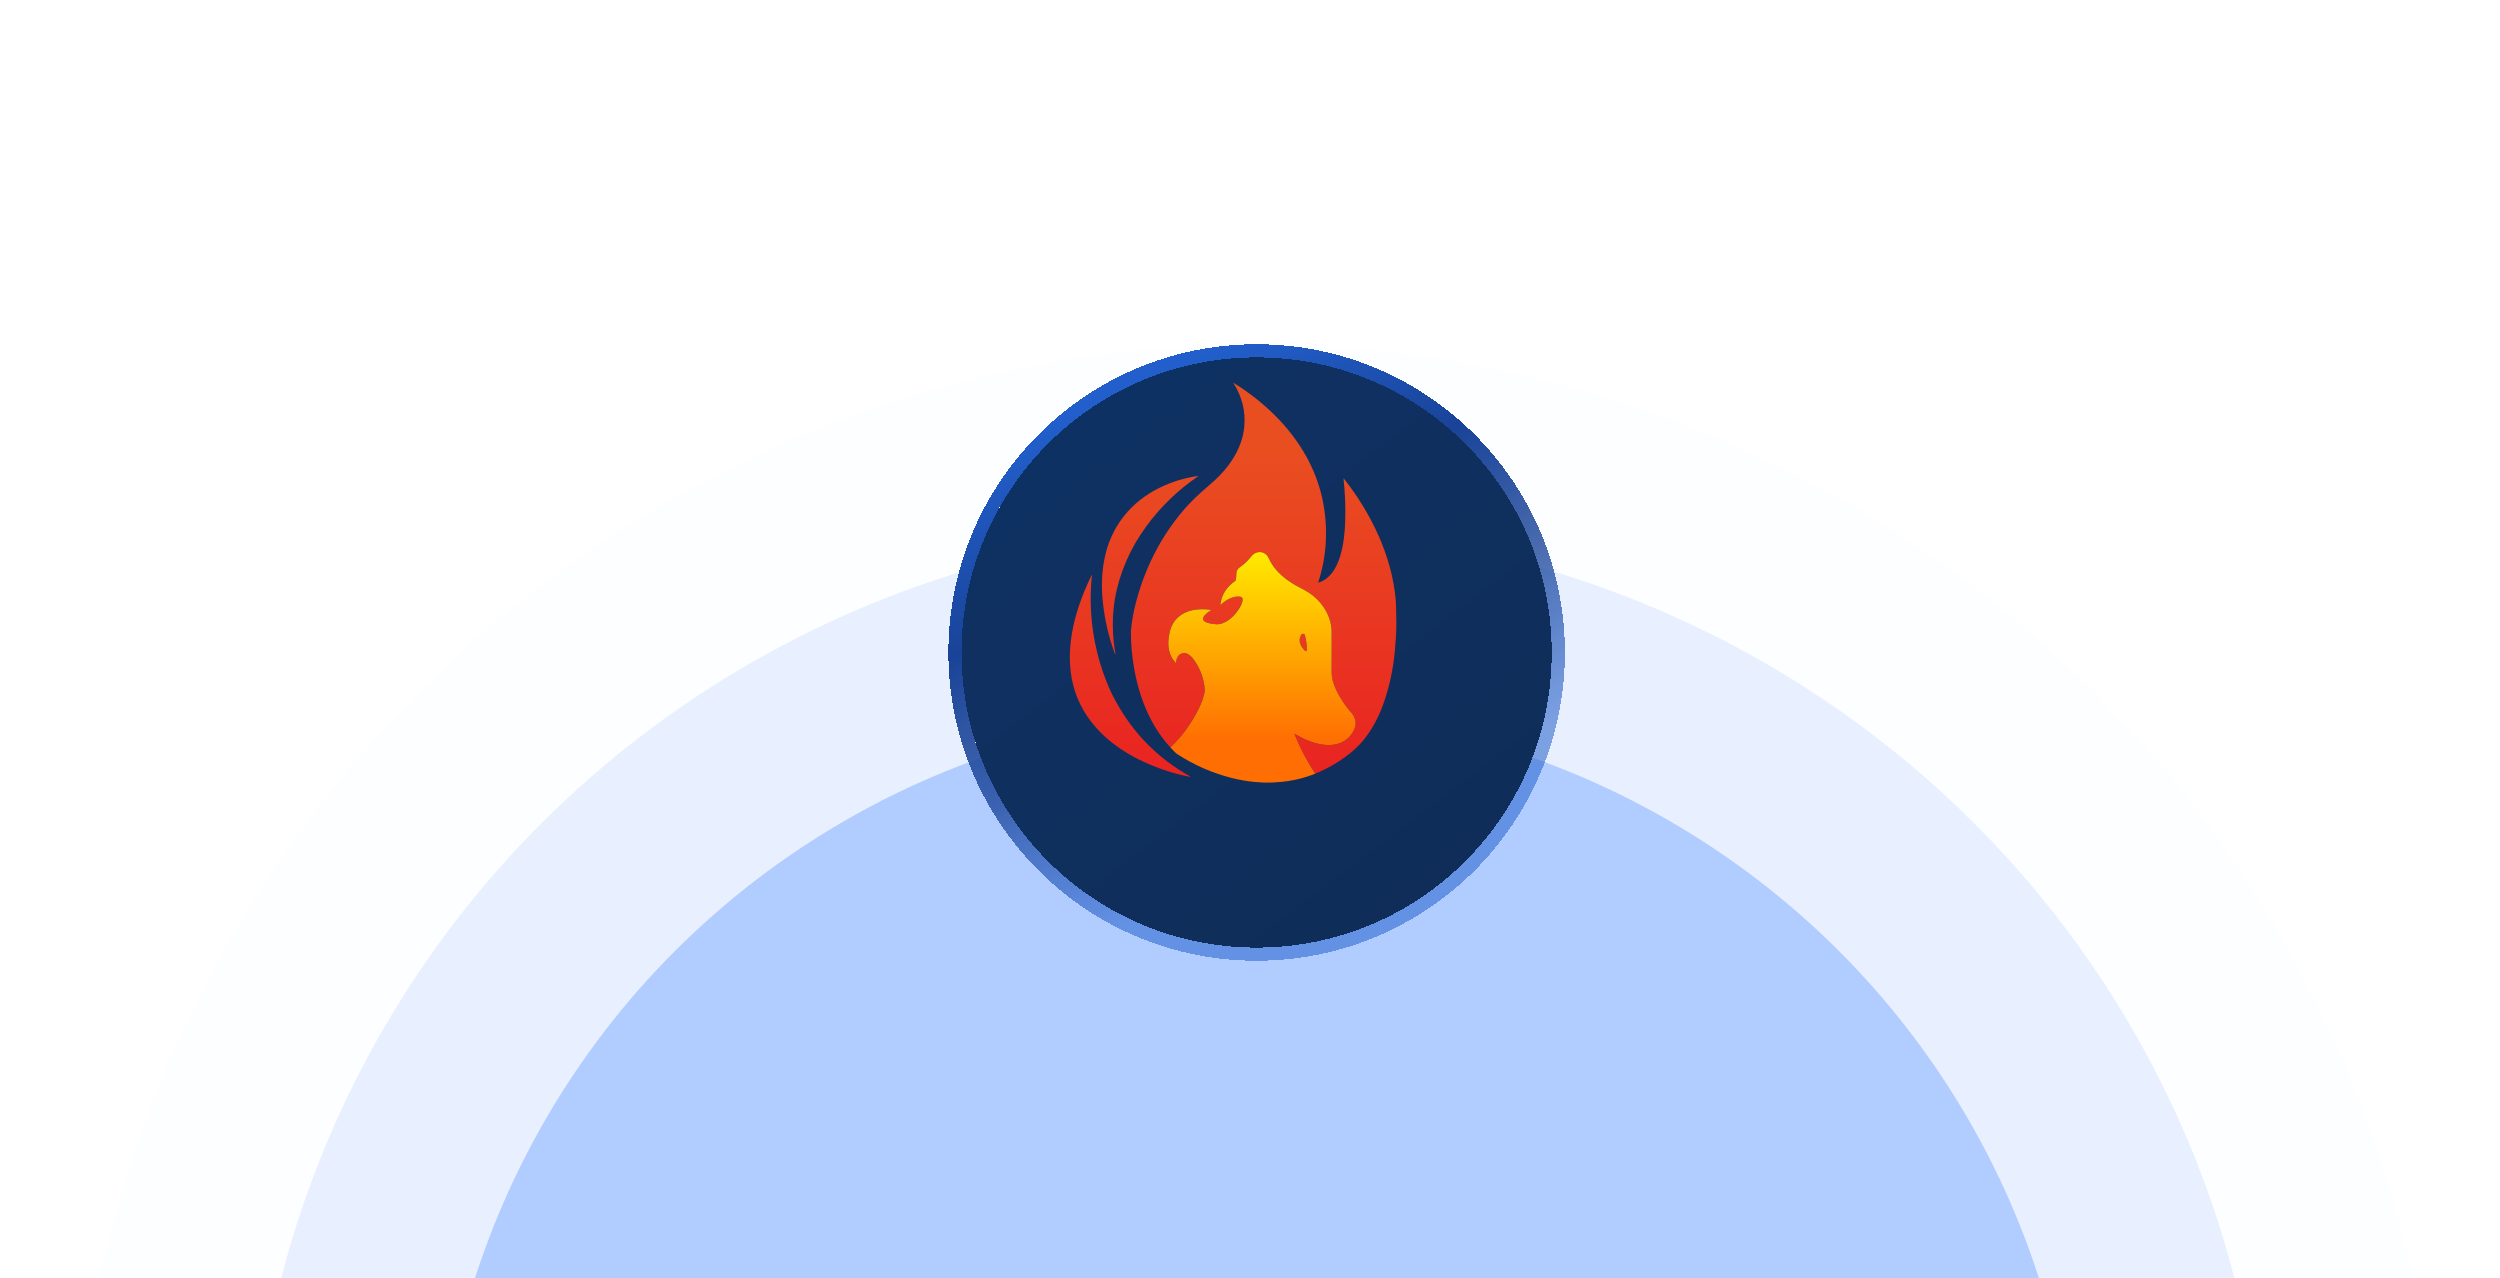 <svg width="444" height="227" viewBox="0 0 444 227" fill="none" xmlns="http://www.w3.org/2000/svg">
<g clip-path="url(#clip0_54750_8462)">
<g opacity="0.4">
<ellipse opacity="0.2" cx="223.138" cy="271.308" rx="210.046" ry="210.046" fill="#E7EEFF"/>
<ellipse opacity="0.4" cx="223.388" cy="270.752" rx="178.987" ry="177.045" fill="#76A5FF"/>
<ellipse cx="223.234" cy="271.246" rx="145.818" ry="145.094" fill="#3D7FFC"/>
</g>
<g filter="url(#filter0_d_54750_8462)">
<path d="M223.178 159.816C252.145 159.816 275.586 136.376 275.586 107.408C275.586 78.441 252.145 55 223.178 55C194.21 55 170.77 78.441 170.77 107.408C170.77 136.376 194.21 159.816 223.178 159.816Z" fill="url(#paint0_linear_54750_8462)" shape-rendering="crispEdges"/>
<path d="M223.178 160.985C252.79 160.985 276.754 137.021 276.754 107.408C276.754 77.796 252.79 53.832 223.178 53.832C193.565 53.832 169.601 77.796 169.601 107.408C169.601 137.021 193.565 160.985 223.178 160.985Z" stroke="url(#paint1_linear_54750_8462)" stroke-width="2.337" style="mix-blend-mode:overlay" shape-rendering="crispEdges"/>
</g>
<g clip-path="url(#clip1_54750_8462)">
<path d="M231.711 112.686C231.978 113.613 232.11 114.531 232.107 115.438C232.107 115.61 231.895 115.698 231.769 115.578C230.988 114.848 230.411 113.682 231.163 112.683C231.243 112.517 231.425 112.517 231.711 112.686Z" fill="#E93A21"/>
<path d="M212.756 84.605C209.207 87.028 206.164 89.965 203.629 93.413C200.701 97.394 198.821 101.731 197.989 106.425C197.48 109.673 197.519 112.912 198.108 116.148C198.11 116.157 198.105 116.162 198.098 116.164L198.062 116.174C198.039 116.179 198.023 116.171 198.014 116.148C196.886 113.111 196.166 109.982 195.851 106.763C195.569 104.058 195.684 101.484 196.194 99.042C197.346 93.528 200.804 89.135 205.966 86.615C208.125 85.559 210.381 84.869 212.731 84.542C212.829 84.529 212.837 84.549 212.757 84.605H212.756ZM247.965 108.923C247.93 108.117 247.946 107.292 247.888 106.604C247.22 98.787 243.548 91.194 238.678 85.011C238.624 84.944 238.601 84.953 238.611 85.038C238.893 87.514 238.993 90.023 238.91 92.562C238.801 95.953 238.163 102.291 234.142 103.473C234.108 103.483 234.098 103.473 234.108 103.44C234.899 101.048 235.352 98.604 235.467 96.111C235.712 90.702 234.56 85.692 232.005 81.082C229.028 75.703 224.397 71.316 219.146 68.037C219.05 67.977 219.032 67.994 219.092 68.088C220.603 70.487 221.233 73.059 220.982 75.802C220.639 79.553 218.365 82.957 215.579 85.451C214.142 86.74 212.622 87.962 211.21 89.472C206.368 94.648 203.028 101.262 201.46 108.175C201.174 109.43 200.974 110.698 200.859 111.981C200.849 112.081 200.847 112.282 200.853 112.587C200.846 113.428 200.891 114.387 200.991 115.462C201.564 121.676 203.524 128.015 207.847 132.732C208.802 131.845 209.671 130.878 210.455 129.828C211.378 128.598 212.175 127.303 212.847 125.945C213.371 124.895 213.842 123.736 213.972 122.575C213.817 120.399 213.067 118.467 211.72 116.78C211.119 116.191 210.538 115.762 209.758 116.107C209.147 116.377 208.888 117.062 208.866 117.677C208.861 117.775 208.827 117.786 208.76 117.714C207.577 116.421 207.308 114.725 207.591 113.051C207.583 112.935 207.599 112.842 207.639 112.773C208.06 110.046 209.898 108.543 212.567 108.256C213.389 108.167 214.199 108.189 214.996 108.324C215.084 108.34 215.09 108.37 215.013 108.415C214.536 108.695 214.151 109.019 213.862 109.39C212.895 110.626 215.463 110.85 216.052 110.873C217.579 110.933 218.999 109.603 219.822 108.462C220.134 108.056 221.375 106.097 220.176 105.962C218.954 105.825 217.643 106.581 216.809 107.412C216.761 107.459 216.739 107.451 216.746 107.384C216.92 105.645 217.825 104.22 219.461 103.112C219.529 102.731 219.568 102.299 219.58 101.818C219.59 101.374 219.818 100.992 220.188 100.745C220.914 100.258 221.6 99.606 222.246 98.79C222.883 97.988 223.995 97.779 224.817 98.447C225.016 98.608 225.207 98.891 225.392 99.293C226.068 100.774 227.183 101.924 228.518 102.94C229.241 103.449 229.744 103.777 230.024 103.925C230.976 104.423 231.607 104.763 231.919 104.943C233.473 105.841 234.674 107.057 235.528 108.594C236.228 109.89 236.547 111.264 236.486 112.719L236.495 114.364L236.489 116.78C236.493 117.646 236.493 118.519 236.489 119.403C236.485 120.341 236.75 121.381 237.287 122.523C237.864 123.726 238.585 124.865 239.452 125.944C239.812 126.347 240.218 126.781 240.443 127.242C240.918 128.218 240.833 129.177 240.193 130.121C237.907 133.775 232.87 132.165 230.021 130.375C229.912 130.307 229.881 130.331 229.928 130.449C230.89 132.885 232.105 135.207 233.574 137.407C235.894 136.457 238.009 135.208 239.918 133.659C242.761 131.352 244.615 128.137 245.779 124.75C246.917 121.436 247.593 118.018 247.81 114.492C247.987 112.579 248.036 110.723 247.958 108.923H247.965ZM211.223 137.811C205.626 134.645 201.287 130.253 198.208 124.631C197.921 124.107 197.642 123.581 197.374 123.051C194.363 116.553 193.174 109.273 193.922 102.17C193.932 102.066 193.915 102.061 193.87 102.156C190.769 108.475 188.651 116.144 191.006 123.04C192.98 128.782 197.74 132.85 203.209 135.339C205.873 136.553 208.529 137.42 211.174 137.939C211.458 137.995 211.474 137.953 211.223 137.811Z" fill="url(#paint2_linear_54750_8462)"/>
<path d="M240.449 127.239C240.224 126.778 239.818 126.344 239.458 125.941C238.591 124.864 237.87 123.725 237.294 122.52C236.757 121.379 236.491 120.339 236.495 119.4C236.5 118.516 236.5 117.643 236.495 116.778L236.501 114.361L236.492 112.716C236.553 111.262 236.234 109.889 235.534 108.592C234.682 107.056 233.48 105.84 231.926 104.94C231.614 104.76 230.982 104.42 230.03 103.922C229.75 103.774 229.248 103.446 228.525 102.937C227.189 101.923 226.075 100.772 225.398 99.29C225.214 98.888 225.022 98.606 224.823 98.444C224.002 97.776 222.89 97.985 222.253 98.787C221.607 99.603 220.92 100.255 220.194 100.742C219.824 100.99 219.596 101.372 219.586 101.815C219.574 102.297 219.535 102.728 219.467 103.109C217.831 104.217 216.927 105.641 216.753 107.381C216.745 107.448 216.767 107.456 216.815 107.41C217.648 106.578 218.959 105.823 220.183 105.959C221.382 106.094 220.141 108.053 219.828 108.459C219.007 109.6 217.587 110.93 216.059 110.87C215.469 110.848 212.9 110.623 213.868 109.387C214.157 109.016 214.542 108.692 215.019 108.413C215.096 108.367 215.091 108.337 215.002 108.322C214.205 108.187 213.395 108.164 212.574 108.253C209.906 108.54 208.066 110.042 207.646 112.77C207.605 112.839 207.589 112.932 207.598 113.048C207.315 114.72 207.583 116.418 208.766 117.711C208.833 117.783 208.868 117.772 208.872 117.674C208.894 117.059 209.154 116.374 209.765 116.104C210.544 115.759 211.125 116.188 211.726 116.778C213.073 118.464 213.823 120.396 213.979 122.573C213.848 123.732 213.378 124.891 212.854 125.942C212.182 127.299 211.385 128.593 210.462 129.825C209.678 130.875 208.808 131.842 207.853 132.729C208.41 133.361 208.823 133.763 209.091 133.938C212.1 135.894 215.336 137.309 218.796 138.177C220.19 138.528 221.541 138.761 222.851 138.876C223.505 138.935 224.158 138.973 224.807 138.994C225.5 139.017 226.445 138.97 227.644 138.854C229.701 138.652 231.682 138.169 233.585 137.406C232.117 135.205 230.902 132.884 229.939 130.447C229.892 130.329 229.923 130.305 230.031 130.373C232.879 132.164 237.916 133.773 240.204 130.119C240.844 129.176 240.928 128.217 240.454 127.241L240.449 127.239ZM231.711 112.686C231.978 113.614 232.11 114.531 232.107 115.438C232.107 115.61 231.895 115.698 231.769 115.579C230.988 114.848 230.412 113.682 231.164 112.683C231.244 112.517 231.425 112.517 231.711 112.686Z" fill="url(#paint3_linear_54750_8462)"/>
</g>
</g>
<defs>
<filter id="filter0_d_54750_8462" x="154.616" y="47.321" width="137.123" height="137.123" filterUnits="userSpaceOnUse" color-interpolation-filters="sRGB">
<feFlood flood-opacity="0" result="BackgroundImageFix"/>
<feColorMatrix in="SourceAlpha" type="matrix" values="0 0 0 0 0 0 0 0 0 0 0 0 0 0 0 0 0 0 127 0" result="hardAlpha"/>
<feOffset dy="8.474"/>
<feGaussianBlur stdDeviation="6.909"/>
<feComposite in2="hardAlpha" operator="out"/>
<feColorMatrix type="matrix" values="0 0 0 0 0 0 0 0 0 0 0 0 0 0 0 0 0 0 0.28 0"/>
<feBlend mode="normal" in2="BackgroundImageFix" result="effect1_dropShadow_54750_8462"/>
<feBlend mode="normal" in="SourceGraphic" in2="effect1_dropShadow_54750_8462" result="shape"/>
</filter>
<linearGradient id="paint0_linear_54750_8462" x1="241.52" y1="159.816" x2="136.356" y2="21.092" gradientUnits="userSpaceOnUse">
<stop stop-color="#0F2D58"/>
<stop offset="1" stop-color="#0E346B"/>
</linearGradient>
<linearGradient id="paint1_linear_54750_8462" x1="176.413" y1="71.269" x2="212.61" y2="150.009" gradientUnits="userSpaceOnUse">
<stop stop-color="#225FCC"/>
<stop offset="0.353" stop-color="#194398"/>
<stop offset="0.647" stop-color="#194398" stop-opacity="0.79"/>
<stop offset="1" stop-color="#225FCC" stop-opacity="0.54"/>
</linearGradient>
<linearGradient id="paint2_linear_54750_8462" x1="219.001" y1="136.975" x2="219.001" y2="80.209" gradientUnits="userSpaceOnUse">
<stop stop-color="#E92421"/>
<stop offset="1" stop-color="#E94E21"/>
</linearGradient>
<linearGradient id="paint3_linear_54750_8462" x1="224.122" y1="131.442" x2="224.119" y2="98.887" gradientUnits="userSpaceOnUse">
<stop stop-color="#FF6E02"/>
<stop offset="1" stop-color="#FFE700"/>
</linearGradient>
<clipPath id="clip0_54750_8462">
<rect width="444" height="227" fill="white"/>
</clipPath>
<clipPath id="clip1_54750_8462">
<rect width="58" height="71" fill="white" transform="translate(190 68)"/>
</clipPath>
</defs>
</svg>
